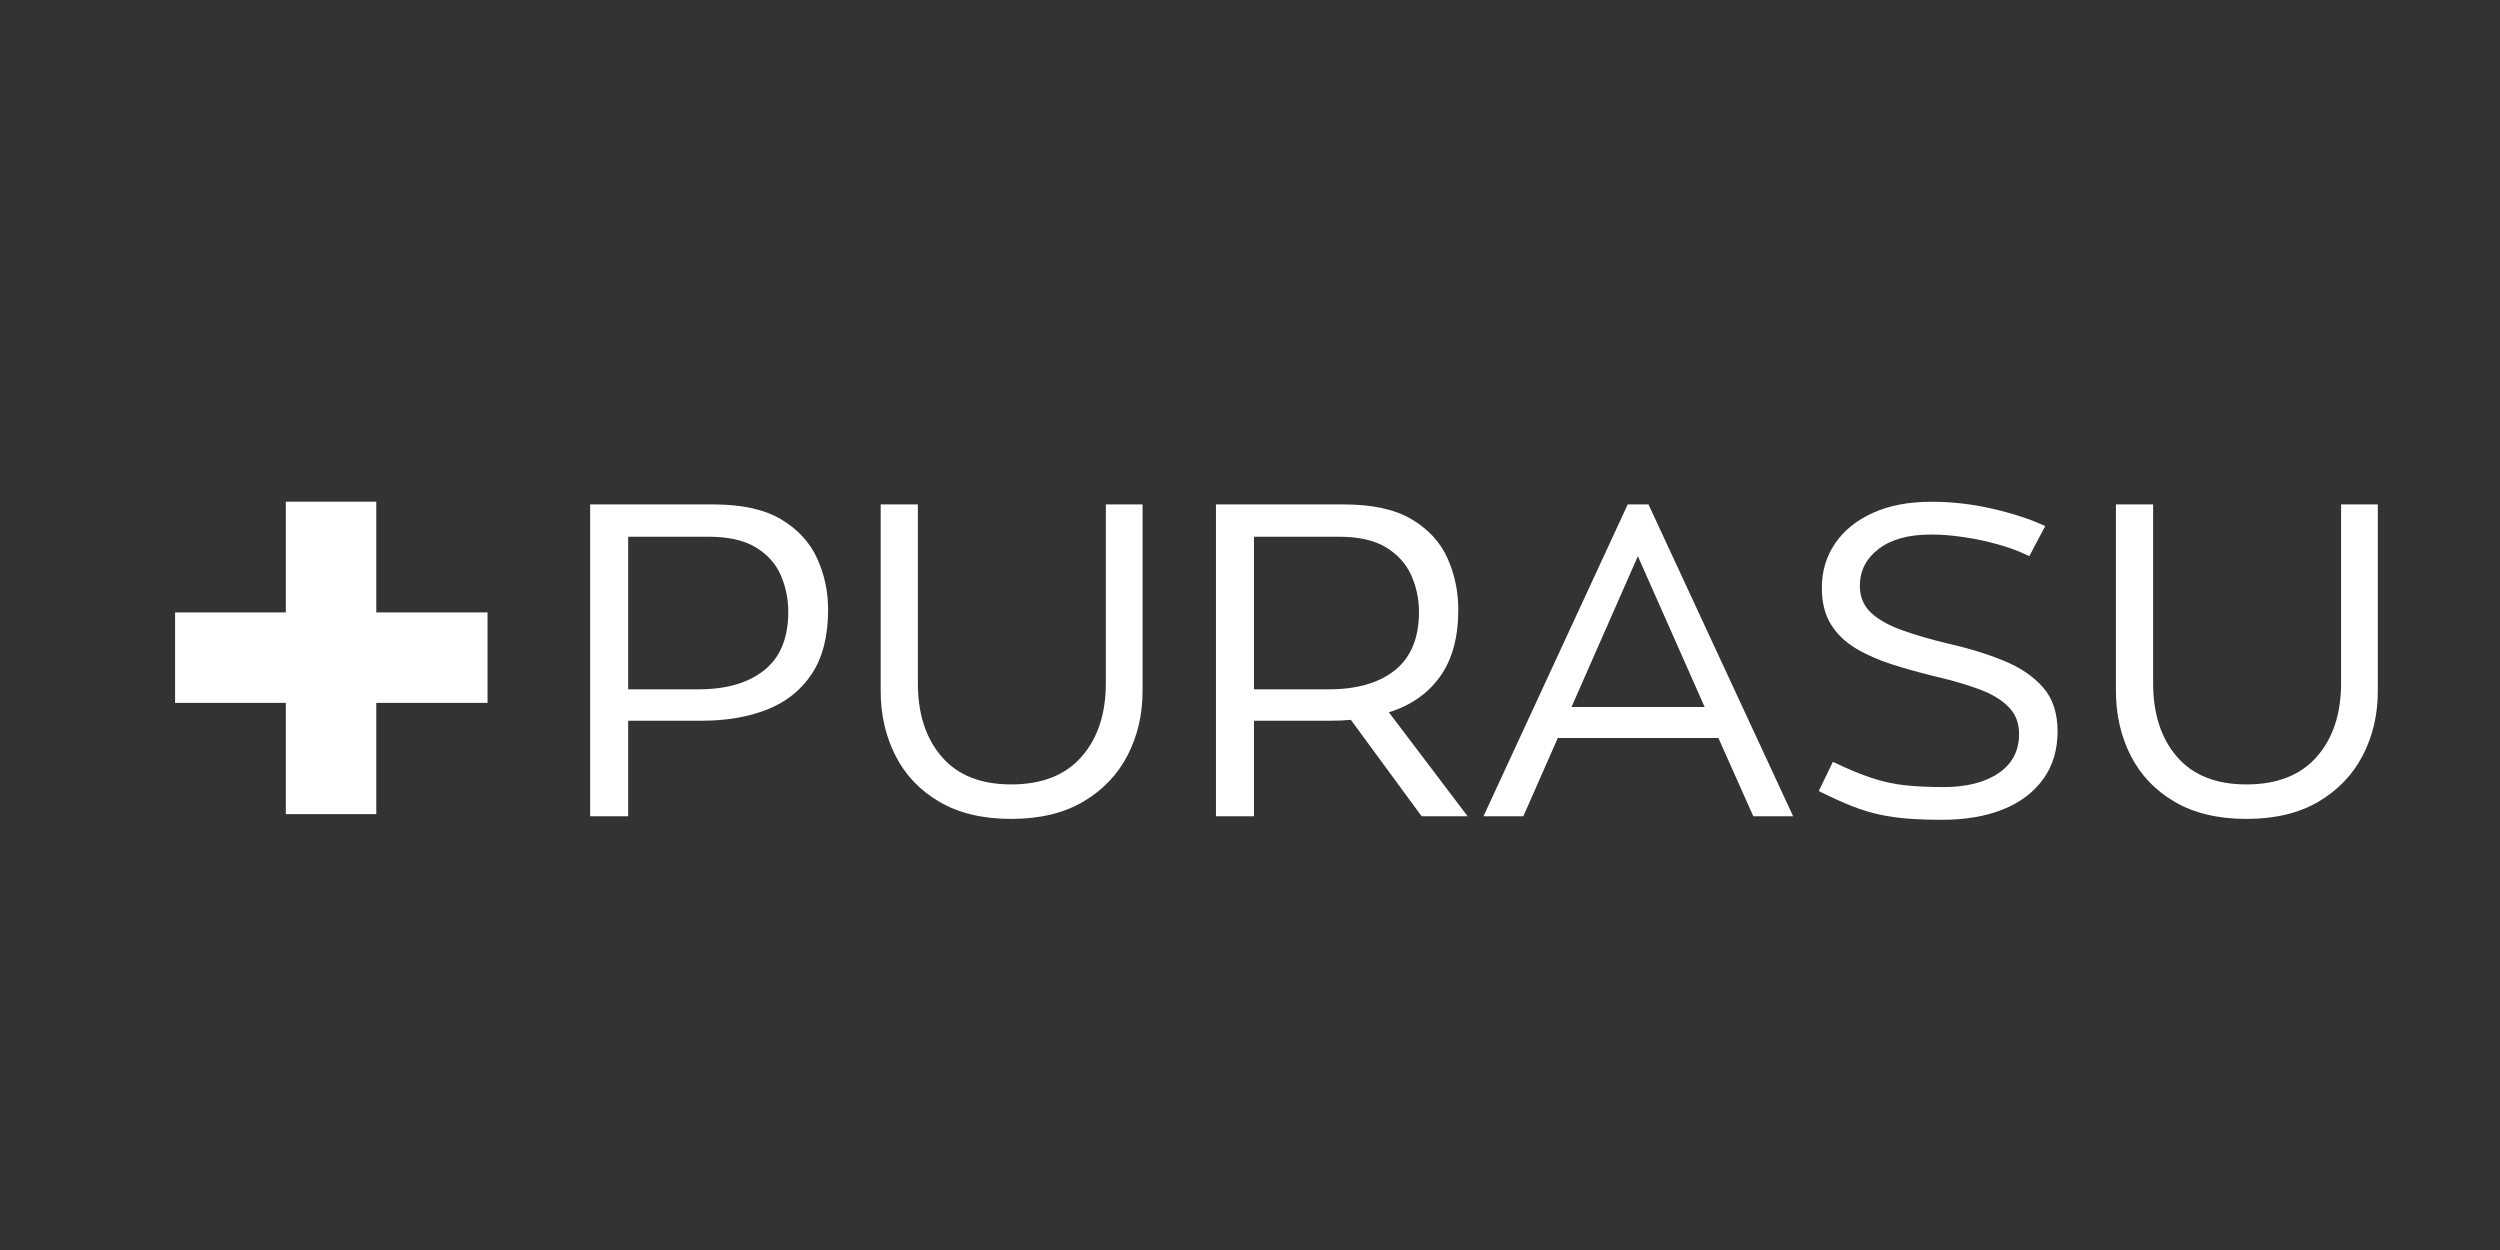 <svg xmlns="http://www.w3.org/2000/svg" xmlns:xlink="http://www.w3.org/1999/xlink" width="1000" zoomAndPan="magnify" viewBox="0 0 750 375" height="500" preserveAspectRatio="xMidYMid meet" version="1.0"><rect x="0" y="0" width="750" height="375" fill="#333333" stroke="none"/><defs><g/></defs><g fill="#ffffff" fill-opacity="1"><g transform="translate(165.762, 244.875)"><g><path d="M 11.281 -93.547 L 48.297 -93.547 C 56.785 -93.547 63.531 -92.062 68.531 -89.094 C 73.531 -86.133 77.133 -82.242 79.344 -77.422 C 81.562 -72.598 82.672 -67.445 82.672 -61.969 C 82.672 -54.094 81.055 -47.695 77.828 -42.781 C 74.598 -37.875 70.129 -34.289 64.422 -32.031 C 58.711 -29.781 52.145 -28.656 44.719 -28.656 L 22.688 -28.656 L 22.688 0 L 11.281 0 Z M 22.688 -38.078 L 43.781 -38.078 C 52.188 -38.078 58.773 -40 63.547 -43.844 C 68.328 -47.695 70.719 -53.516 70.719 -61.297 C 70.719 -65.191 69.969 -68.863 68.469 -72.312 C 66.969 -75.758 64.469 -78.547 60.969 -80.672 C 57.477 -82.797 52.723 -83.859 46.703 -83.859 L 22.688 -83.859 Z M 22.688 -38.078 "/></g></g></g><g fill="#ffffff" fill-opacity="1"><g transform="translate(253.331, 244.875)"><g><path d="M 89.438 -93.547 L 89.438 -37.547 C 89.438 -30.473 87.93 -24.035 84.922 -18.234 C 81.91 -12.441 77.484 -7.82 71.641 -4.375 C 65.805 -0.926 58.598 0.797 50.016 0.797 C 41.523 0.797 34.359 -0.906 28.516 -4.312 C 22.68 -7.719 18.281 -12.336 15.312 -18.172 C 12.352 -24.016 10.875 -30.473 10.875 -37.547 L 10.875 -93.547 L 22.031 -93.547 L 22.031 -39.938 C 22.031 -30.738 24.414 -23.375 29.188 -17.844 C 33.969 -12.312 40.91 -9.547 50.016 -9.547 C 59.223 -9.547 66.258 -12.312 71.125 -17.844 C 75.988 -23.375 78.422 -30.738 78.422 -39.938 L 78.422 -93.547 Z M 89.438 -93.547 "/></g></g></g><g fill="#ffffff" fill-opacity="1"><g transform="translate(353.504, 244.875)"><g><path d="M 72.984 0 L 51.75 -28.922 C 50.77 -28.836 49.75 -28.77 48.688 -28.719 C 47.633 -28.676 46.578 -28.656 45.516 -28.656 L 22.688 -28.656 L 22.688 0 L 11.281 0 L 11.281 -93.547 L 49.625 -93.547 C 58.207 -93.547 64.992 -92.062 69.984 -89.094 C 74.984 -86.133 78.566 -82.242 80.734 -77.422 C 82.898 -72.598 83.984 -67.445 83.984 -61.969 C 83.984 -53.656 82.148 -46.953 78.484 -41.859 C 74.816 -36.773 69.707 -33.219 63.156 -31.188 L 86.781 0 Z M 22.688 -38.078 L 45.109 -38.078 C 53.609 -38.078 60.242 -40 65.016 -43.844 C 69.797 -47.695 72.188 -53.516 72.188 -61.297 C 72.188 -65.191 71.41 -68.863 69.859 -72.312 C 68.305 -75.758 65.785 -78.547 62.297 -80.672 C 58.805 -82.797 54.098 -83.859 48.172 -83.859 L 22.688 -83.859 Z M 22.688 -38.078 "/></g></g></g><g fill="#ffffff" fill-opacity="1"><g transform="translate(442.532, 244.875)"><g><path d="M 72.984 -23.484 L 24.812 -23.484 L 14.469 0 L 2.516 0 L 45.781 -93.547 L 52.016 -93.547 L 95.406 0 L 83.453 0 Z M 28.922 -32.781 L 68.859 -32.781 L 48.828 -78.016 Z M 28.922 -32.781 "/></g></g></g><g fill="#ffffff" fill-opacity="1"><g transform="translate(538.99, 244.875)"><g><path d="M 45.109 -51.875 C 51.391 -50.469 57.031 -48.742 62.031 -46.703 C 67.031 -44.672 70.988 -41.992 73.906 -38.672 C 76.82 -35.359 78.281 -30.957 78.281 -25.469 C 78.281 -19.895 76.844 -15.117 73.969 -11.141 C 71.094 -7.16 67.066 -4.129 61.891 -2.047 C 56.723 0.023 50.645 1.062 43.656 1.062 C 39.852 1.062 36.469 0.945 33.5 0.719 C 30.539 0.5 27.711 0.102 25.016 -0.469 C 22.316 -1.039 19.504 -1.898 16.578 -3.047 C 13.66 -4.203 10.348 -5.707 6.641 -7.562 L 10.875 -16.328 C 15.301 -14.203 19.191 -12.582 22.547 -11.469 C 25.91 -10.363 29.273 -9.633 32.641 -9.281 C 36.004 -8.926 39.805 -8.75 44.047 -8.75 C 50.953 -8.75 56.457 -10.141 60.562 -12.922 C 64.676 -15.711 66.734 -19.633 66.734 -24.688 C 66.734 -27.957 65.691 -30.648 63.609 -32.766 C 61.535 -34.891 58.664 -36.641 55 -38.016 C 51.332 -39.391 47.062 -40.648 42.188 -41.797 C 37.414 -42.941 32.953 -44.176 28.797 -45.5 C 24.641 -46.832 20.969 -48.445 17.781 -50.344 C 14.594 -52.25 12.094 -54.66 10.281 -57.578 C 8.469 -60.504 7.562 -64.133 7.562 -68.469 C 7.562 -73.508 8.891 -77.973 11.547 -81.859 C 14.203 -85.754 17.984 -88.805 22.891 -91.016 C 27.797 -93.234 33.656 -94.344 40.469 -94.344 C 46.664 -94.344 52.812 -93.633 58.906 -92.219 C 65.008 -90.801 70.234 -89.078 74.578 -87.047 L 69.797 -78.016 C 67.141 -79.348 64.109 -80.5 60.703 -81.469 C 57.297 -82.445 53.82 -83.195 50.281 -83.719 C 46.75 -84.25 43.438 -84.516 40.344 -84.516 C 33.613 -84.516 28.367 -83.078 24.609 -80.203 C 20.848 -77.328 18.969 -73.633 18.969 -69.125 C 18.969 -65.852 20.07 -63.176 22.281 -61.094 C 24.5 -59.02 27.578 -57.273 31.516 -55.859 C 35.453 -54.441 39.984 -53.113 45.109 -51.875 Z M 45.109 -51.875 "/></g></g></g><g fill="#ffffff" fill-opacity="1"><g transform="translate(623.905, 244.875)"><g><path d="M 89.438 -93.547 L 89.438 -37.547 C 89.438 -30.473 87.93 -24.035 84.922 -18.234 C 81.91 -12.441 77.484 -7.82 71.641 -4.375 C 65.805 -0.926 58.598 0.797 50.016 0.797 C 41.523 0.797 34.359 -0.906 28.516 -4.312 C 22.68 -7.719 18.281 -12.336 15.312 -18.172 C 12.352 -24.016 10.875 -30.473 10.875 -37.547 L 10.875 -93.547 L 22.031 -93.547 L 22.031 -39.938 C 22.031 -30.738 24.414 -23.375 29.188 -17.844 C 33.969 -12.312 40.91 -9.547 50.016 -9.547 C 59.223 -9.547 66.258 -12.312 71.125 -17.844 C 75.988 -23.375 78.422 -30.738 78.422 -39.938 L 78.422 -93.547 Z M 89.438 -93.547 "/></g></g></g><g fill="#ffffff" fill-opacity="1"><g transform="translate(39.715, 256.896)"><g><path d="M 46.031 -46.031 L 12.812 -46.031 L 12.812 -73.172 L 46.031 -73.172 L 46.031 -106.391 L 73.172 -106.391 L 73.172 -73.172 L 106.547 -73.172 L 106.547 -46.031 L 73.172 -46.031 L 73.172 -12.656 L 46.031 -12.656 Z M 46.031 -46.031 "/></g></g></g></svg>